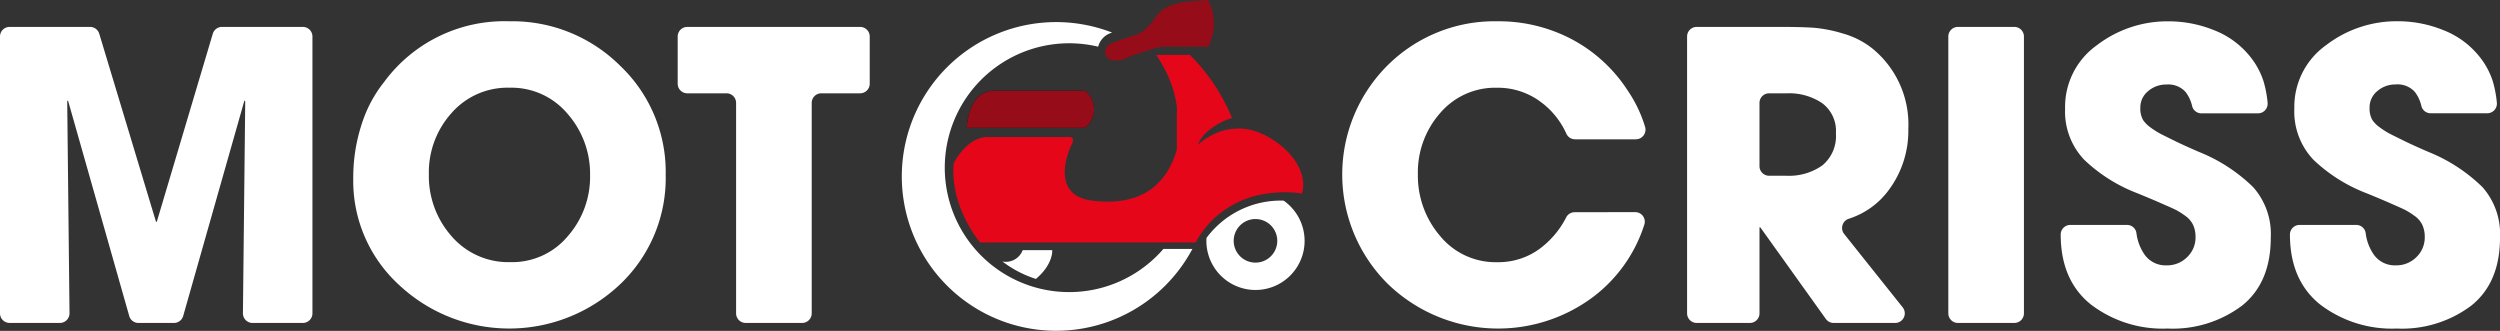 <svg xmlns="http://www.w3.org/2000/svg" width="276.539" height="36.6" viewBox="0 0 276.539 36.6">
  <rect x="0" y="0" width="276.539" height="36.6" fill="#333333" stroke="none"/>
  <g id="Group_4" data-name="Group 4" transform="translate(-94.501 -63.96)">
    <path id="Path_24" data-name="Path 24" d="M733.139,225.619a12.2,12.2,0,0,1-3.718-1.941,1.983,1.983,0,0,0,2.252-1.245h3.278S735.08,223.989,733.139,225.619Z" transform="translate(-524.051 -130.801)" fill="#1a1818"/>
    <path id="Path_25" data-name="Path 25" d="M720.048,121.433a2.612,2.612,0,0,1,0,4.1H706.972s.073-4.1,3.078-4.1Z" transform="translate(-505.522 -47.437)" fill="#1a1818"/>
    <path id="Path_26" data-name="Path 26" d="M734.951,222.433s.129,1.556-1.812,3.186a12.2,12.2,0,0,1-3.718-1.941,1.983,1.983,0,0,0,2.252-1.245Z" transform="translate(-524.051 -130.801)" fill="#1a1818"/>
    <path id="Path_27" data-name="Path 27" d="M720.048,125.535H706.972s.073-4.1,3.078-4.1h10A2.612,2.612,0,0,1,720.048,125.535Z" transform="translate(-505.522 -47.437)" fill="#1a1818"/>
    <path id="Path_28" data-name="Path 28" d="M736.958,114.109a12.77,12.77,0,0,0-3.72-.013h0a10.637,10.637,0,0,0-6.455,3.218s0,0,0,0a10.673,10.673,0,0,0-1.582,2.211h-23.84s-3.334-3.862-2.93-8.735c0,0,1.391-2.954,3.808-2.93h8.976s.719-.049.279.807-2.368,5.64,2.246,6.226,8.009-1.026,9.377-5.616v-4.128a3.44,3.44,0,0,0-.021-.842,12.541,12.541,0,0,0-1.642-4.534q-.264-.477-.584-1h3.686a21.052,21.052,0,0,1,4.663,6.985,7.241,7.241,0,0,0-3.027,1.786,3.711,3.711,0,0,0-.756,1.192,6.488,6.488,0,0,1,.891-.685A6.4,6.4,0,0,1,730.969,107C734.042,107.583,737.862,110.88,736.958,114.109Z" transform="translate(-498.442 -28.741)" fill="#e6061a"/>
    <path id="Path_29" data-name="Path 29" d="M720.048,125.535H706.972s.073-4.1,3.078-4.1h10A2.612,2.612,0,0,1,720.048,125.535Z" transform="translate(-505.522 -47.437)" fill="#960c19"/>
    <path id="Path_30" data-name="Path 30" d="M806.05,69.125h-4.759a4.132,4.132,0,0,0-1.235.189c-.251.079-.56.178-.891.286-.71.232-1.522.509-2.078.736-.114.045-.215.088-.305.129a2.062,2.062,0,0,1-1.537.086.747.747,0,0,1-.548-.511,1.258,1.258,0,0,1,.024-.683c.127-.358.481-.618,1.147-.818l.992-.331,1.425-.475a4.934,4.934,0,0,0,1.906-1.866,3.694,3.694,0,0,1,2.055-1.417,5.966,5.966,0,0,1,1.5-.311l2.3-.178A5.6,5.6,0,0,1,806.05,69.125Z" transform="translate(-577.9)" fill="#960c19"/>
    <path id="Path_31" data-name="Path 31" d="M867.262,191.064a10.217,10.217,0,0,0-8.538,4.126q-.011.157-.011.32a5.432,5.432,0,1,0,8.549-4.446Zm-3.119,6.855a2.41,2.41,0,1,1,2.411-2.409A2.41,2.41,0,0,1,864.144,197.919Z" transform="translate(-630.767 -104.909)" fill="#fff"/>
    <path id="Path_32" data-name="Path 32" d="M733.139,225.619a12.2,12.2,0,0,1-3.718-1.941,1.983,1.983,0,0,0,2.252-1.245h3.278S735.08,223.989,733.139,225.619Z" transform="translate(-524.051 -130.801)" fill="#fff"/>
    <path id="Path_33" data-name="Path 33" d="M128,113.745h-5.565a1.062,1.062,0,0,1-1.062-1.073l.254-23.442-.089-.088-6.773,23.832a1.062,1.062,0,0,1-1.021.772h-3.927a1.062,1.062,0,0,1-1.022-.771L102.024,89.14l-.088.088.254,23.442a1.062,1.062,0,0,1-1.062,1.073H95.563a1.062,1.062,0,0,1-1.062-1.062V82.06A1.062,1.062,0,0,1,95.563,81h8.9a1.062,1.062,0,0,1,1.017.755l6.277,20.8h.088l6.191-20.792A1.062,1.062,0,0,1,119.056,81H128a1.062,1.062,0,0,1,1.062,1.062v30.623A1.062,1.062,0,0,1,128,113.745Z" transform="translate(0 -14.063)" fill="#fff"/>
    <path id="Path_34" data-name="Path 34" d="M352.835,94.443a16.179,16.179,0,0,1-5.045,12.1,17.815,17.815,0,0,1-24.427.089,15.579,15.579,0,0,1-5.089-11.793,18.983,18.983,0,0,1,1.283-6.992,14.489,14.489,0,0,1,2.124-3.673,16.515,16.515,0,0,1,13.851-6.726,16.92,16.92,0,0,1,12.258,4.912A16.2,16.2,0,0,1,352.835,94.443Zm-8.364.044a10.054,10.054,0,0,0-2.5-6.815,8.094,8.094,0,0,0-6.394-2.876,8.224,8.224,0,0,0-6.439,2.81,9.8,9.8,0,0,0-2.5,6.748,10.032,10.032,0,0,0,2.522,6.881,8.283,8.283,0,0,0,6.505,2.854,8.007,8.007,0,0,0,6.328-2.854A9.958,9.958,0,0,0,344.471,94.487Z" transform="translate(-184.698 -11.134)" fill="#fff"/>
    <path id="Path_35" data-name="Path 35" d="M543.979,88.344h-4.293a1.062,1.062,0,0,0-1.062,1.062v23.277a1.062,1.062,0,0,1-1.062,1.062h-6.24a1.062,1.062,0,0,1-1.062-1.062V89.406a1.062,1.062,0,0,0-1.062-1.062h-4.337a1.062,1.062,0,0,1-1.062-1.062V82.06A1.062,1.062,0,0,1,524.861,81h19.118a1.062,1.062,0,0,1,1.062,1.062v5.222A1.062,1.062,0,0,1,543.979,88.344Z" transform="translate(-354.335 -14.063)" fill="#fff"/>
    <path id="Path_36" data-name="Path 36" d="M977.174,98.558a1.059,1.059,0,0,1,1.016,1.374,16.179,16.179,0,0,1-5.606,7.963,17.547,17.547,0,0,1-22.768-1.394,17.04,17.04,0,0,1-.044-24.162,16.757,16.757,0,0,1,12.17-4.89,17.319,17.319,0,0,1,8.231,1.991,16.635,16.635,0,0,1,6.2,5.708,14.473,14.473,0,0,1,1.9,3.986,1.067,1.067,0,0,1-1.02,1.369h-6.727a1.05,1.05,0,0,1-.958-.609,8.9,8.9,0,0,0-2.844-3.529A7.908,7.908,0,0,0,961.9,84.8a8,8,0,0,0-6.306,2.81,9.908,9.908,0,0,0-2.456,6.748,10.238,10.238,0,0,0,2.456,6.837,7.936,7.936,0,0,0,6.35,2.9,7.682,7.682,0,0,0,4.691-1.5,9.925,9.925,0,0,0,2.915-3.469,1.049,1.049,0,0,1,.933-.557Z" transform="translate(-701.798 -11.134)" fill="#fff"/>
    <path id="Path_37" data-name="Path 37" d="M1186.237,113.745h-6.807a1.062,1.062,0,0,1-.864-.444l-7.249-10.132h-.089v9.514a1.062,1.062,0,0,1-1.062,1.062h-5.886a1.062,1.062,0,0,1-1.062-1.062V82.06A1.062,1.062,0,0,1,1164.28,81h9.293q2.212,0,3.607.089a15.35,15.35,0,0,1,3.275.642,9.265,9.265,0,0,1,3.208,1.615,10.828,10.828,0,0,1,4.027,8.939,10.95,10.95,0,0,1-2.19,6.793,8.808,8.808,0,0,1-4.412,3.148,1.074,1.074,0,0,0-.485,1.692l6.465,8.105A1.062,1.062,0,0,1,1186.237,113.745Zm-6.557-20.975a3.821,3.821,0,0,0-1.527-3.341,6.529,6.529,0,0,0-3.872-1.084h-1.992a1.062,1.062,0,0,0-1.062,1.062V96.4a1.062,1.062,0,0,0,1.062,1.062h1.9a6.363,6.363,0,0,0,4-1.151A4.2,4.2,0,0,0,1179.68,92.769Z" transform="translate(-882.099 -14.063)" fill="#fff"/>
    <path id="Path_38" data-name="Path 38" d="M1336.006,113.745h-6.24a1.062,1.062,0,0,1-1.062-1.062V82.06A1.062,1.062,0,0,1,1329.766,81h6.24a1.062,1.062,0,0,1,1.062,1.062v30.623A1.062,1.062,0,0,1,1336.006,113.745Z" transform="translate(-1018.688 -14.063)" fill="#fff"/>
    <path id="Path_39" data-name="Path 39" d="M1423.149,101.391q0,4.956-3.164,7.5a12.763,12.763,0,0,1-8.253,2.545,13.1,13.1,0,0,1-8.5-2.677q-3.319-2.677-3.319-7.722h0a1.062,1.062,0,0,1,1.062-1.062h6.266a1.047,1.047,0,0,1,1.048.892,5.328,5.328,0,0,0,.807,2.25,2.841,2.841,0,0,0,2.545,1.328,3.11,3.11,0,0,0,2.257-.907,3,3,0,0,0,.929-2.235,3.141,3.141,0,0,0-.266-1.327,2.615,2.615,0,0,0-.885-1.018,8.221,8.221,0,0,0-1.018-.642q-.4-.2-1.327-.6-.974-.442-2.921-1.239a17.6,17.6,0,0,1-5.885-3.7A7.73,7.73,0,0,1,1400.4,87.1a8.362,8.362,0,0,1,3.5-6.992,12.821,12.821,0,0,1,7.965-2.655,13.344,13.344,0,0,1,4.934.951,9.511,9.511,0,0,1,3.916,2.766,8.593,8.593,0,0,1,1.637,2.921,12.594,12.594,0,0,1,.447,2.355,1.067,1.067,0,0,1-1.055,1.185h-6.264a1.052,1.052,0,0,1-1.024-.785,4.062,4.062,0,0,0-.733-1.583,2.577,2.577,0,0,0-2.124-.819,3.021,3.021,0,0,0-2.014.73,2.306,2.306,0,0,0-.863,1.836,2.548,2.548,0,0,0,.31,1.372,3.31,3.31,0,0,0,.8.8,8.961,8.961,0,0,0,1.461.885q.885.443,1.526.752t1.593.73q.833.369,1.039.448c.03.012.061.024.09.037a18.276,18.276,0,0,1,5.664,3.763A7.814,7.814,0,0,1,1423.149,101.391Z" transform="translate(-1077.466 -11.134)" fill="#fff"/>
    <path id="Path_40" data-name="Path 40" d="M1568.36,101.391q0,4.956-3.164,7.5a12.763,12.763,0,0,1-8.253,2.545,13.1,13.1,0,0,1-8.5-2.677q-3.319-2.677-3.319-7.722h0a1.062,1.062,0,0,1,1.062-1.062h6.266a1.047,1.047,0,0,1,1.048.892,5.329,5.329,0,0,0,.807,2.25,2.84,2.84,0,0,0,2.544,1.328,3.11,3.11,0,0,0,2.257-.907,3,3,0,0,0,.929-2.235,3.137,3.137,0,0,0-.266-1.327,2.613,2.613,0,0,0-.885-1.018,8.221,8.221,0,0,0-1.018-.642q-.4-.2-1.327-.6-.974-.442-2.921-1.239a17.6,17.6,0,0,1-5.885-3.7,7.729,7.729,0,0,1-2.124-5.686,8.362,8.362,0,0,1,3.5-6.992,12.82,12.82,0,0,1,7.965-2.655,13.345,13.345,0,0,1,4.935.951,9.513,9.513,0,0,1,3.916,2.766,8.6,8.6,0,0,1,1.637,2.921,12.6,12.6,0,0,1,.447,2.355,1.067,1.067,0,0,1-1.055,1.185h-6.264a1.052,1.052,0,0,1-1.024-.785,4.064,4.064,0,0,0-.733-1.583,2.577,2.577,0,0,0-2.124-.819,3.021,3.021,0,0,0-2.014.73,2.306,2.306,0,0,0-.863,1.836,2.549,2.549,0,0,0,.31,1.372,3.3,3.3,0,0,0,.8.8,8.943,8.943,0,0,0,1.46.885q.885.443,1.527.752t1.593.73q.833.369,1.039.448c.03.012.061.024.09.037a18.277,18.277,0,0,1,5.664,3.763A7.814,7.814,0,0,1,1568.36,101.391Z" transform="translate(-1197.32 -11.134)" fill="#fff"/>
    <path id="Path_41" data-name="Path 41" d="M694.62,103.041h3.209a17.073,17.073,0,1,1-8.881-23.928,2.179,2.179,0,0,0-1.546,1.559,13.762,13.762,0,1,0,7.219,22.369Z" transform="translate(-471.428 -11.547)" fill="#fff"/>
  </g>
</svg>
